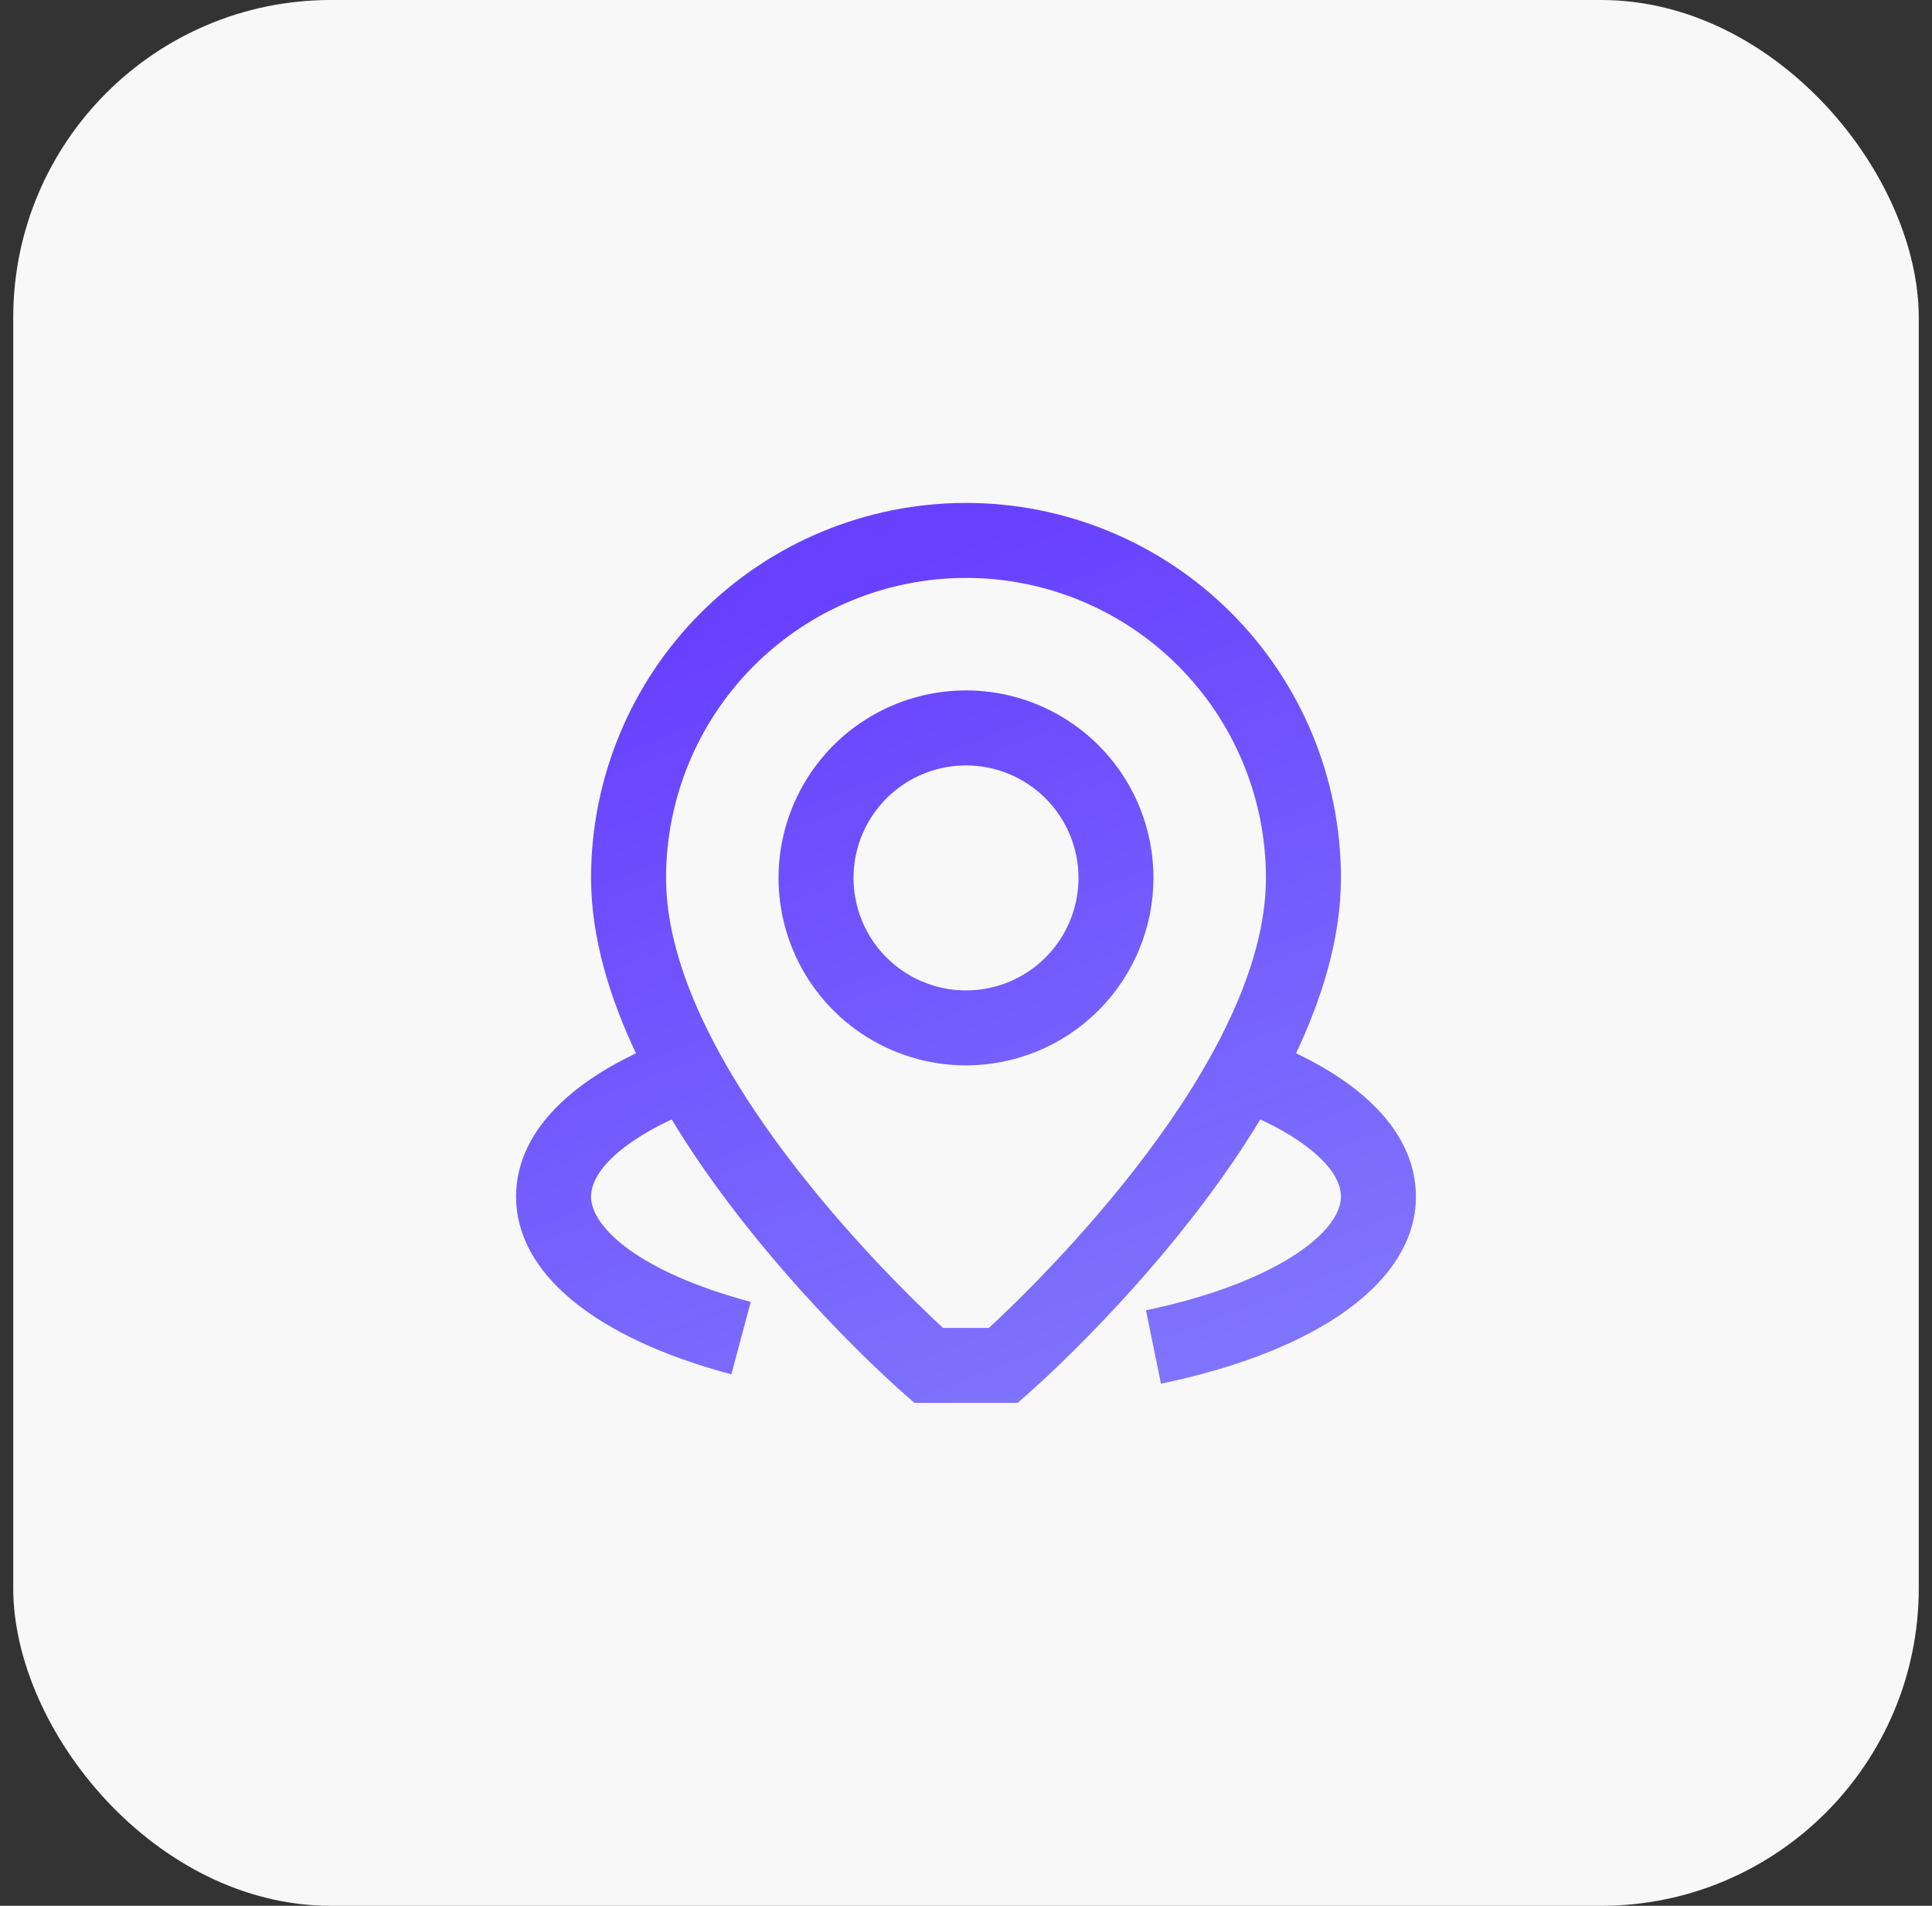 <svg width="73" height="72" viewBox="0 0 73 72" fill="none" xmlns="http://www.w3.org/2000/svg">
<rect x="0" y="0" width="73" height="72" fill="#333333" stroke="none"/>
<rect x="0.5" width="72" height="72" rx="12" fill="#F8F8F8"/>
<path d="M38.449 53H34.551L34.151 52.649C33.667 52.228 22.333 42.205 22.333 33.167C22.333 29.409 23.826 25.806 26.483 23.149C29.139 20.493 32.743 19 36.5 19C40.257 19 43.861 20.493 46.517 23.149C49.174 25.806 50.667 29.409 50.667 33.167C50.667 42.205 39.333 52.228 38.849 52.649L38.449 53ZM35.63 50.167H37.368C39.304 48.375 47.833 40.076 47.833 33.167C47.833 30.161 46.639 27.278 44.514 25.153C42.389 23.027 39.506 21.833 36.5 21.833C33.494 21.833 30.611 23.027 28.486 25.153C26.361 27.278 25.167 30.161 25.167 33.167C25.167 40.089 33.696 48.377 35.63 50.167Z" fill="url(#paint0_linear_372_155)"/>
<path d="M36.5 40.25C35.099 40.25 33.73 39.835 32.565 39.056C31.4 38.278 30.492 37.172 29.956 35.877C29.42 34.583 29.279 33.159 29.553 31.785C29.826 30.411 30.501 29.149 31.491 28.158C32.482 27.167 33.744 26.493 35.118 26.219C36.492 25.946 37.916 26.086 39.211 26.622C40.505 27.159 41.611 28.067 42.39 29.231C43.168 30.396 43.583 31.766 43.583 33.167C43.581 35.045 42.834 36.845 41.506 38.173C40.178 39.501 38.378 40.248 36.5 40.25ZM36.5 28.917C35.659 28.917 34.838 29.166 34.139 29.633C33.44 30.1 32.895 30.764 32.574 31.54C32.252 32.317 32.168 33.171 32.332 33.996C32.496 34.82 32.9 35.578 33.495 36.172C34.089 36.766 34.846 37.171 35.671 37.335C36.495 37.499 37.35 37.415 38.126 37.093C38.903 36.772 39.567 36.227 40.034 35.528C40.501 34.829 40.75 34.007 40.75 33.167C40.75 32.039 40.302 30.959 39.505 30.162C38.708 29.364 37.627 28.917 36.5 28.917Z" fill="url(#paint1_linear_372_155)"/>
<path d="M27.634 51.922C22.465 50.542 19.5 48.096 19.5 45.208C19.5 42.616 21.855 40.392 26.13 38.95L27.037 41.633C24.175 42.597 22.333 44.001 22.333 45.208C22.333 46.386 24.198 48.071 28.366 49.184L27.634 51.922Z" fill="url(#paint2_linear_372_155)"/>
<path d="M43.867 52.275L43.3 49.501C48.141 48.489 50.667 46.575 50.667 45.208C50.667 43.981 48.775 42.563 45.85 41.594L46.741 38.903C51.099 40.348 53.5 42.586 53.5 45.208C53.5 48.373 49.902 51.017 43.867 52.275Z" fill="url(#paint3_linear_372_155)"/>
<defs>
<linearGradient id="paint0_linear_372_155" x1="25.15" y1="24.855" x2="36.5" y2="54.424" gradientUnits="userSpaceOnUse">
<stop stop-color="#6841FF"/>
<stop offset="1" stop-color="#7F74FD"/>
</linearGradient>
<linearGradient id="paint1_linear_372_155" x1="25.15" y1="24.855" x2="36.5" y2="54.424" gradientUnits="userSpaceOnUse">
<stop stop-color="#6841FF"/>
<stop offset="1" stop-color="#7F74FD"/>
</linearGradient>
<linearGradient id="paint2_linear_372_155" x1="25.15" y1="24.855" x2="36.5" y2="54.424" gradientUnits="userSpaceOnUse">
<stop stop-color="#6841FF"/>
<stop offset="1" stop-color="#7F74FD"/>
</linearGradient>
<linearGradient id="paint3_linear_372_155" x1="25.15" y1="24.855" x2="36.5" y2="54.424" gradientUnits="userSpaceOnUse">
<stop stop-color="#6841FF"/>
<stop offset="1" stop-color="#7F74FD"/>
</linearGradient>
</defs>
</svg>
